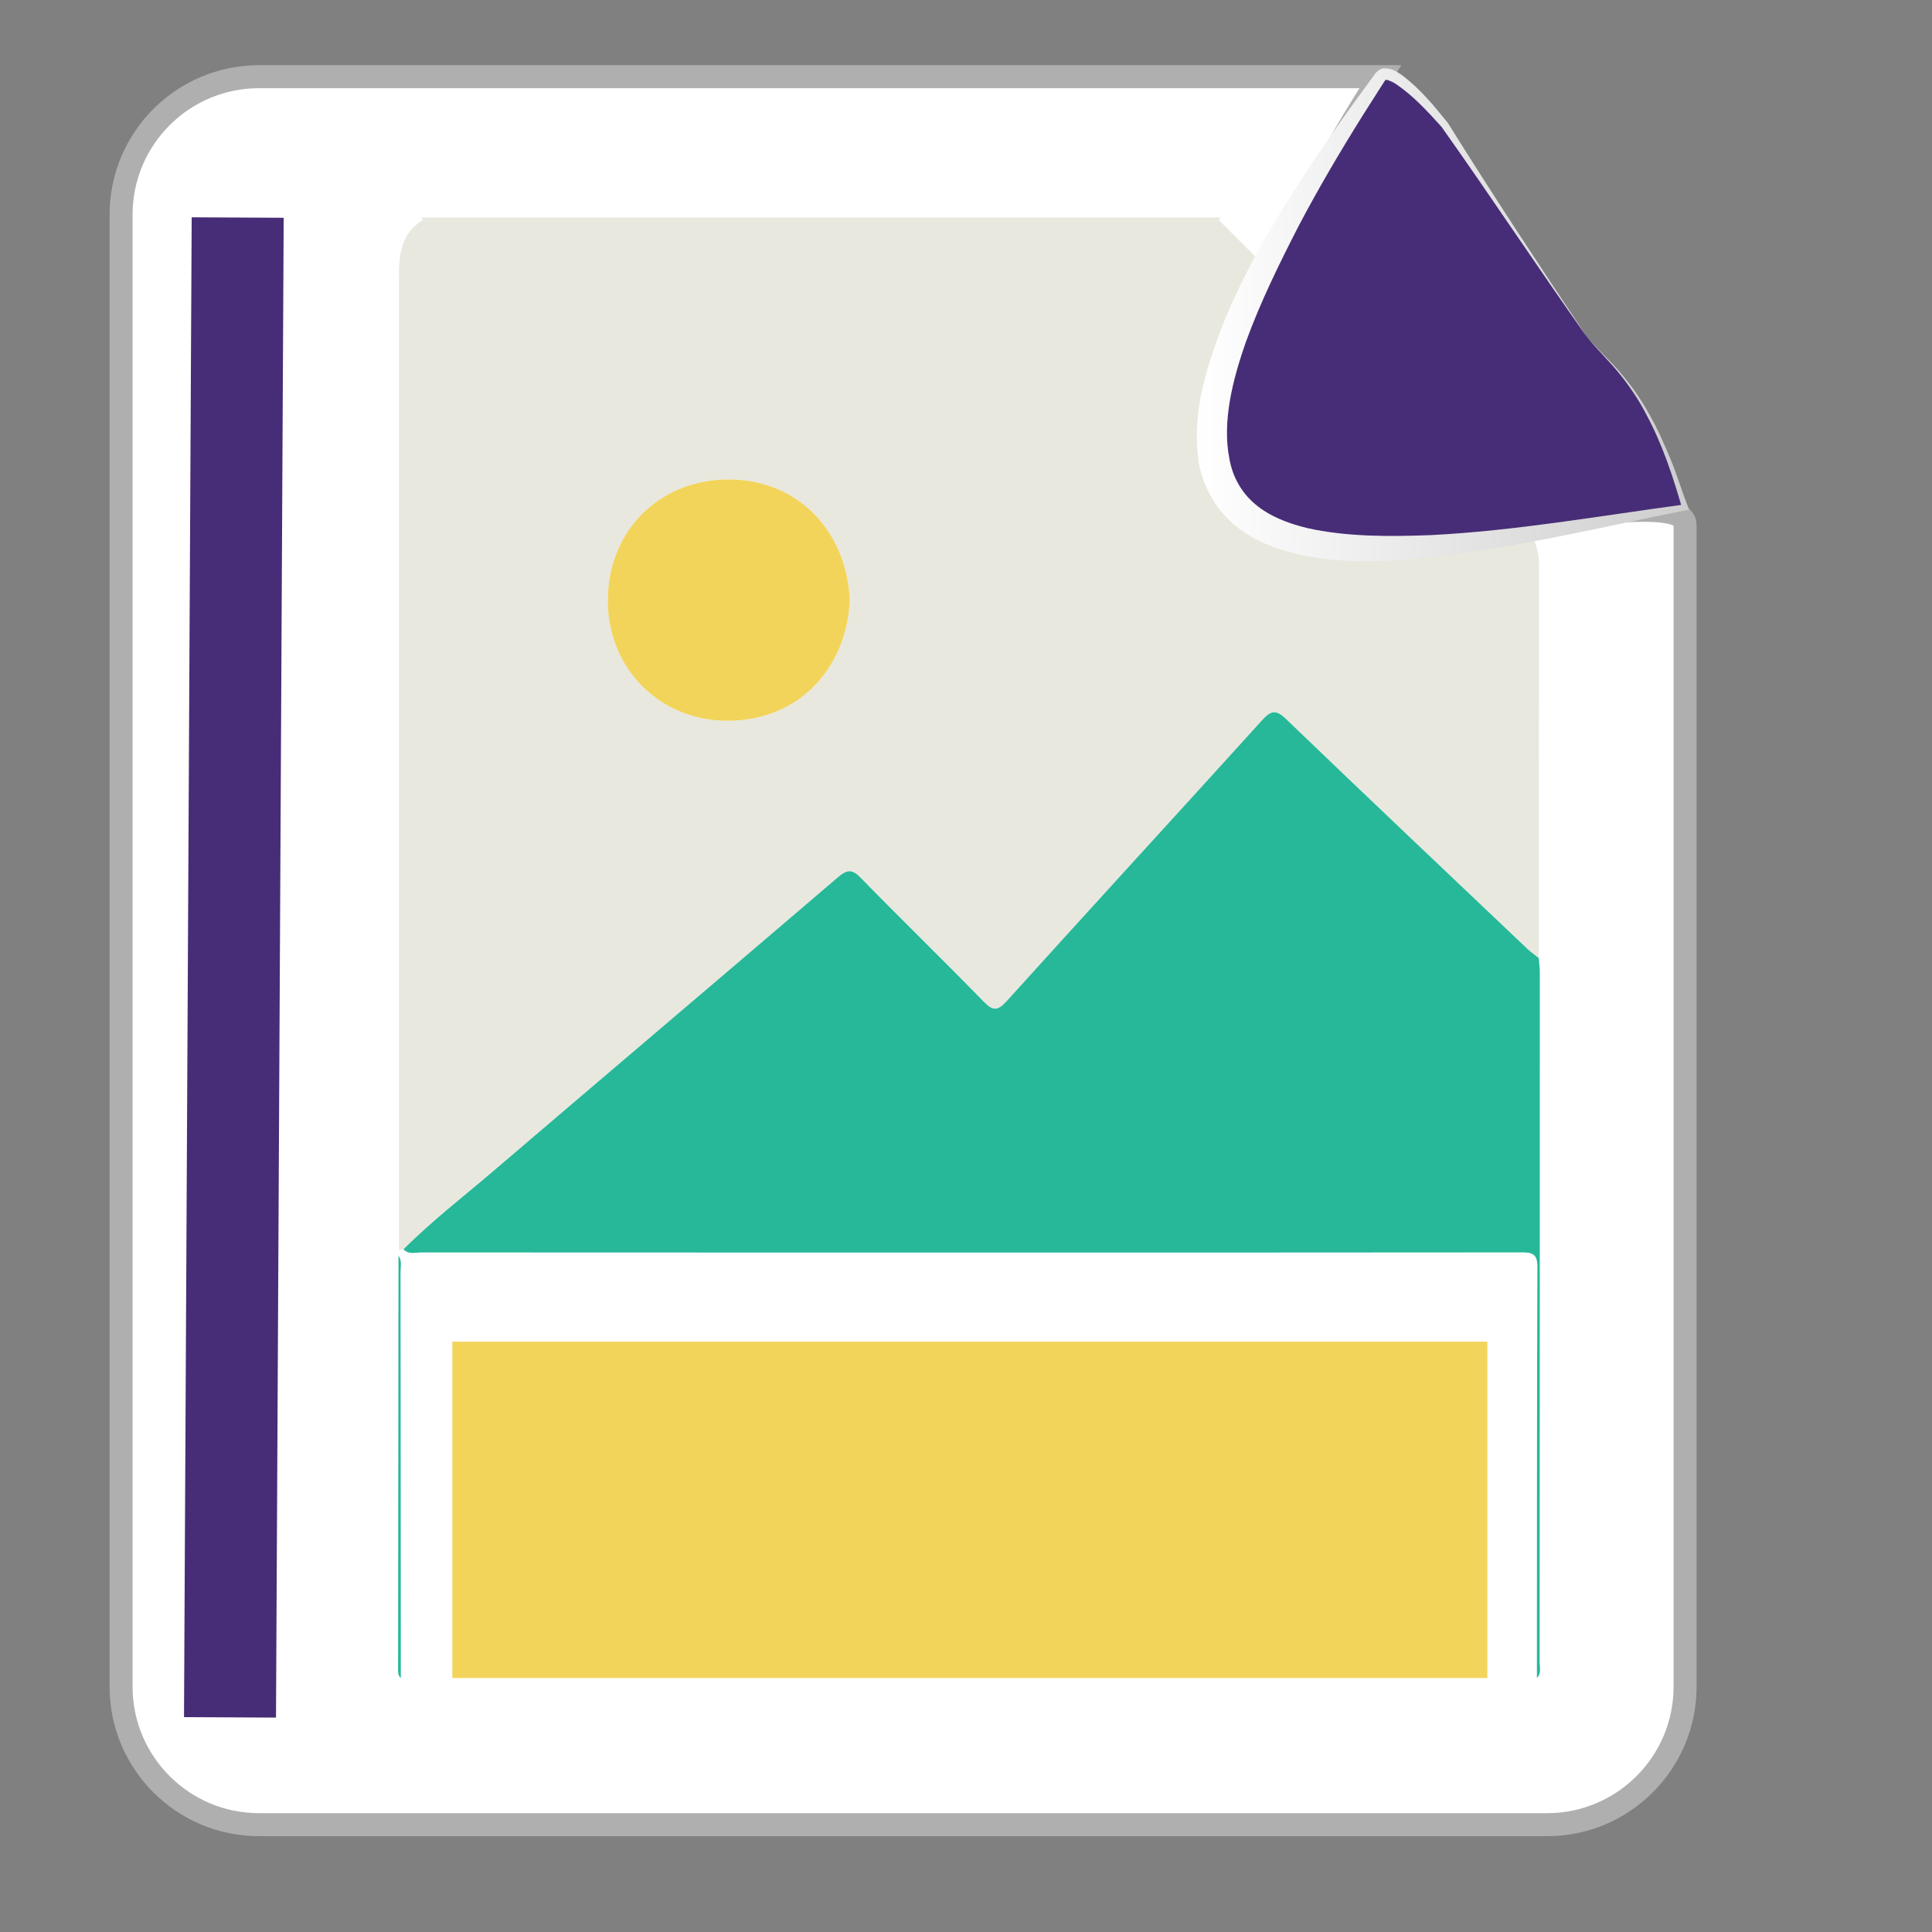 <?xml version="1.0" encoding="utf-8"?>
<!-- Generator: Adobe Illustrator 16.0.0, SVG Export Plug-In . SVG Version: 6.00 Build 0)  -->
<!DOCTYPE svg PUBLIC "-//W3C//DTD SVG 1.1//EN" "http://www.w3.org/Graphics/SVG/1.1/DTD/svg11.dtd">
<svg version="1.1" id="Capa_1" xmlns="http://www.w3.org/2000/svg" xmlns:xlink="http://www.w3.org/1999/xlink" x="0px" y="0px"
	 width="42px" height="42px" viewBox="0 0 42 42" enable-background="new 0 0 42 42" xml:space="preserve">
<rect x="0" y="0" width="42" height="42" fill="#808080" stroke="none"/>
<path fill="#FFFFFF" stroke="#AFAFAF" stroke-width="0.5" d="M5.632,1.667h24.375C21,15.75,36.632,9.76,36.632,11.417v25.25
	c0,1.656-1.344,3-3,3h-28c-1.657,0-3-1.344-3-3v-32C2.632,3.01,3.975,1.667,5.632,1.667z"/>
<g>
	<path fill-rule="evenodd" clip-rule="evenodd" fill="#E8E8DF" d="M9.152,4.729c5.798,0,11.596,0,17.394,0
		c-0.08,0.043-0.028,0.077,0.007,0.112c2.154,2.148,4.301,4.303,6.469,6.436c0.315,0.311,0.435,0.639,0.434,1.053
		c-0.004,2.833-0.003,5.665-0.004,8.497c-0.081-0.065-0.166-0.125-0.241-0.196c-1.751-1.663-3.506-3.321-5.246-4.996
		c-0.228-0.219-0.334-0.194-0.532,0.025c-1.846,2.04-3.707,4.065-5.551,6.105c-0.203,0.224-0.304,0.203-0.5,0.003
		c-0.88-0.901-1.784-1.779-2.664-2.682c-0.194-0.199-0.301-0.189-0.504-0.015c-2.488,2.13-4.988,4.247-7.477,6.375
		c-0.661,0.564-1.352,1.095-1.965,1.712c-0.033,0.005-0.066,0.011-0.099,0.015c0-7.042,0-14.084,0-21.126
		c0-0.481,0.031-0.951,0.496-1.249C9.204,4.777,9.177,4.749,9.152,4.729z M18.474,13.037c-0.08-1.541-1.166-2.616-2.637-2.614
		c-1.505,0.002-2.614,1.115-2.623,2.615c-0.009,1.512,1.151,2.65,2.64,2.631C17.427,15.648,18.417,14.463,18.474,13.037z"/>
	<path fill-rule="evenodd" clip-rule="evenodd" fill="#26B899" d="M33.451,20.827c0.008,0.104,0.023,0.207,0.023,0.311
		c0,4.994-0.001,9.987-0.004,14.981c-0.001,0.12,0.046,0.253-0.059,0.359c0.002-2.981-0.001-5.962,0.011-8.942
		c0.002-0.301-0.138-0.31-0.364-0.31c-3.568,0.004-7.138,0.003-10.706,0.003c-4.398,0-8.795,0.001-13.193-0.002
		c-0.13,0-0.275,0.051-0.388-0.067c0.614-0.617,1.305-1.147,1.965-1.712c2.489-2.128,4.989-4.245,7.477-6.375
		c0.204-0.174,0.311-0.184,0.504,0.015c0.879,0.902,1.783,1.78,2.664,2.682c0.196,0.2,0.296,0.221,0.5-0.003
		c1.844-2.041,3.705-4.066,5.551-6.105c0.198-0.219,0.305-0.245,0.532-0.025c1.74,1.674,3.495,3.333,5.246,4.996
		C33.285,20.702,33.37,20.762,33.451,20.827z"/>
	<path fill-rule="evenodd" clip-rule="evenodd" fill="#F2D45B" d="M18.474,13.037c-0.056,1.426-1.047,2.612-2.621,2.632
		c-1.488,0.019-2.649-1.119-2.64-2.631c0.009-1.5,1.118-2.613,2.623-2.615C17.308,10.42,18.394,11.496,18.474,13.037z"/>
	<path fill-rule="evenodd" clip-rule="evenodd" fill="#26B899" d="M8.713,36.48c-0.064-0.055-0.059-0.13-0.059-0.203
		c0.003-2.993,0.006-5.987,0.009-8.981c0.079,0.114,0.044,0.245,0.044,0.367C8.711,30.603,8.711,33.541,8.713,36.48z"/>
</g>
<rect x="9.833" y="29.167" fill-rule="evenodd" clip-rule="evenodd" fill="#F2D45B" width="22.5" height="7.312"/>
<line fill="none" stroke="#472d77a6" stroke-width="2" x1="5.167" y1="4.729" x2="5" y2="37.334"/>
<g>
	<path fill="#472d77a6" d="M34.501,7.327c-0.246-0.312-1.627-2.409-3.094-4.611c-0.593-0.711-1.228-1.297-1.4-1.049
		c-8.995,12.938,0.664,10.357,6.625,9.363C35.833,8.363,35.027,7.985,34.501,7.327z"/>
	
		<linearGradient id="SVGID_1_" gradientUnits="userSpaceOnUse" x1="223.634" y1="-284.661" x2="234.698" y2="-284.725" gradientTransform="matrix(1 0 0 -1 -197.6 -277.84)">
		<stop  offset="0" style="stop-color:#FFFFFF"/>
		<stop  offset="1" style="stop-color:#CCCCCC"/>
	</linearGradient>
	<path fill="url(#SVGID_1_)" d="M34.501,7.327c-1.073-1.507-2.088-3.056-3.161-4.566l0.006,0.006
		c-0.306-0.341-0.627-0.688-0.99-0.934c-0.084-0.058-0.197-0.105-0.236-0.097c0.021-0.035-0.075,0.111-0.131,0.2l-0.373,0.587
		c-0.49,0.784-0.961,1.583-1.389,2.398c-0.42,0.819-0.826,1.644-1.136,2.495c-0.297,0.842-0.524,1.75-0.366,2.551
		c0.069,0.397,0.262,0.742,0.564,0.995c0.302,0.257,0.705,0.415,1.126,0.517c0.854,0.192,1.776,0.188,2.69,0.154
		c1.836-0.093,3.674-0.418,5.516-0.667l-0.053,0.083c-0.199-0.688-0.424-1.377-0.764-2.011c-0.162-0.32-0.363-0.621-0.587-0.901
		C34.99,7.857,34.729,7.607,34.501,7.327z M34.501,7.327c0.235,0.273,0.503,0.517,0.739,0.791c0.232,0.276,0.443,0.574,0.615,0.892
		c0.183,0.314,0.324,0.647,0.465,0.981c0.138,0.335,0.24,0.682,0.373,1.02l0.027,0.067l-0.078,0.016
		c-1.82,0.363-3.629,0.803-5.5,1.017c-0.934,0.104-1.892,0.155-2.858-0.047c-0.479-0.105-0.974-0.274-1.396-0.61
		c-0.424-0.329-0.721-0.838-0.82-1.354c-0.174-1.05,0.132-2.008,0.457-2.894c0.343-0.891,0.785-1.726,1.274-2.525
		c0.488-0.801,1.011-1.575,1.554-2.334l0.41-0.565l0.103-0.14c0.014-0.027,0.11-0.155,0.223-0.156c0.197,0,0.293,0.087,0.397,0.154
		c0.394,0.299,0.688,0.66,0.982,1.024l0.004,0.005l0.002,0.002C32.453,4.241,33.475,5.787,34.501,7.327z"/>
</g>
</svg>
